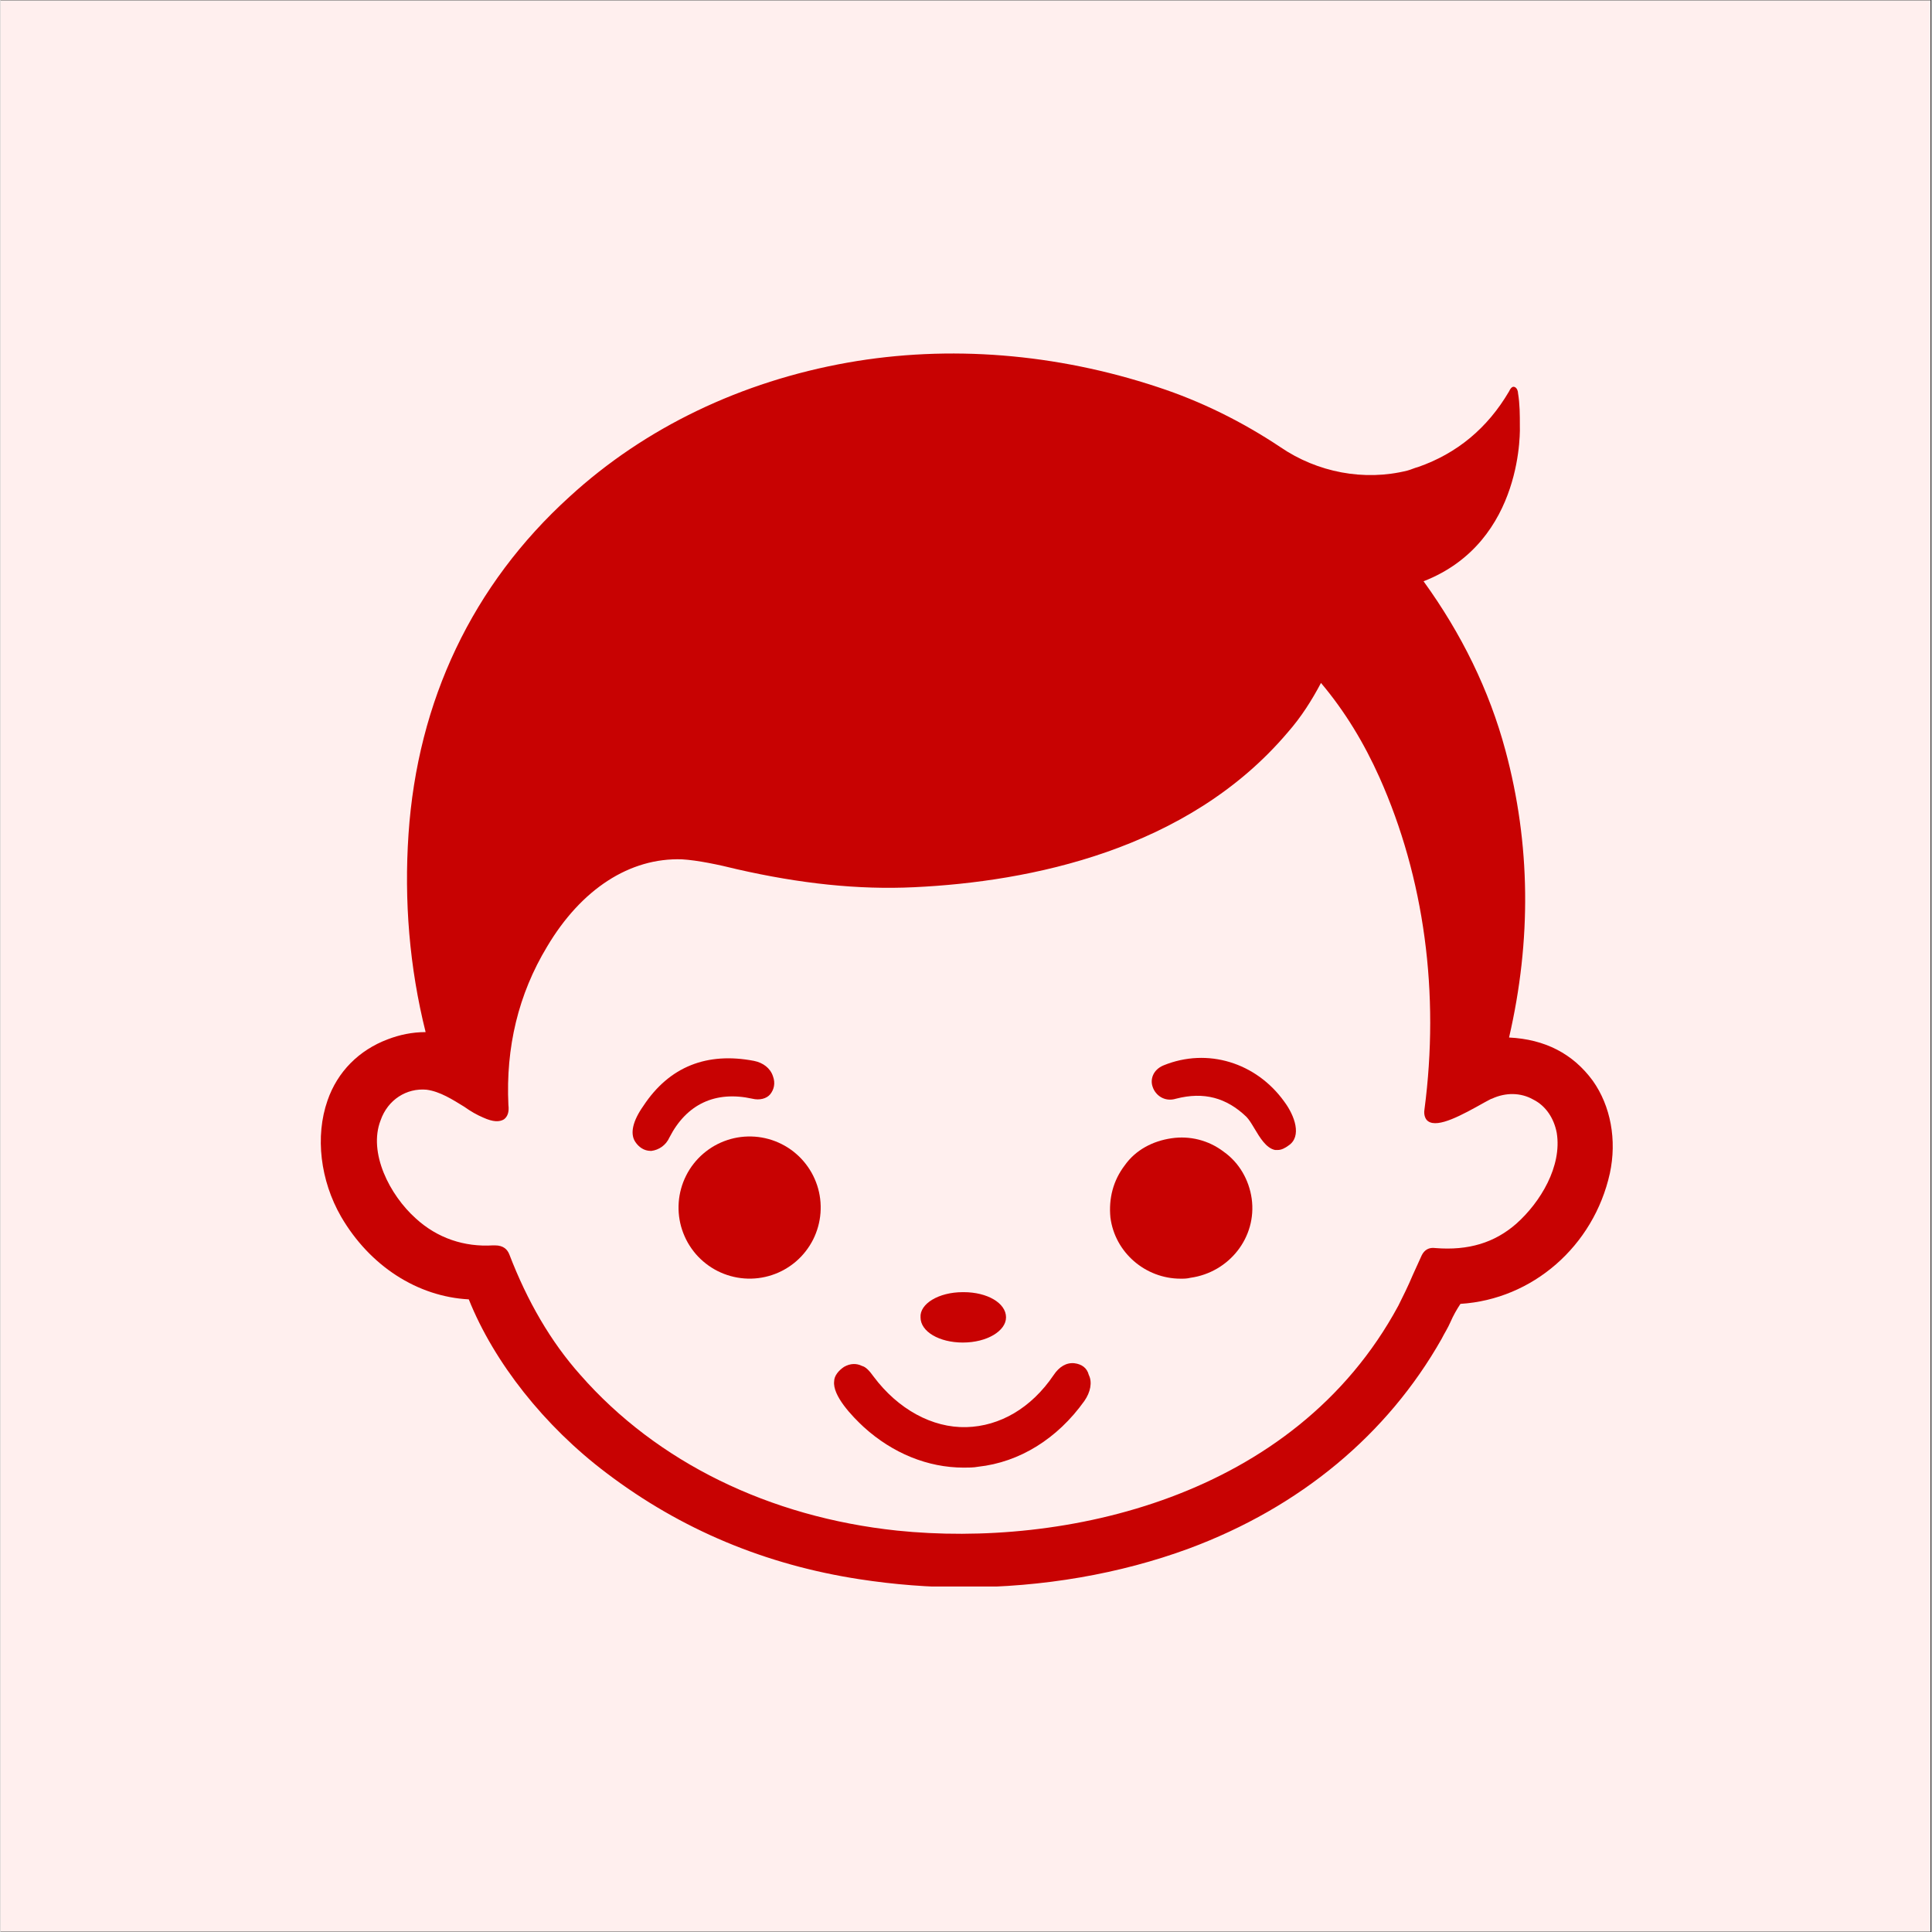 <svg xmlns="http://www.w3.org/2000/svg" xmlns:xlink="http://www.w3.org/1999/xlink" width="150" zoomAndPan="magnify" viewBox="0 0 224.88 225" height="150" preserveAspectRatio="xMidYMid meet" version="1.0"><rect x="0" y="0" width="224.88" height="225" fill="#333333" stroke="none"/><defs><clipPath id="b3d6207088"><path d="M 0 0.059 L 224.762 0.059 L 224.762 224.938 L 0 224.938 Z M 0 0.059 " clip-rule="nonzero"/></clipPath><clipPath id="6b532b2a0b"><path d="M 37 41 L 188 41 L 188 184.762 L 37 184.762 Z M 37 41 " clip-rule="nonzero"/></clipPath></defs><g clip-path="url(#b3d6207088)"><path fill="#ffffff" d="M 0 0.059 L 224.879 0.059 L 224.879 224.941 L 0 224.941 Z M 0 0.059 " fill-opacity="1" fill-rule="nonzero"/><path fill="#ffefee" d="M 0 0.059 L 224.879 0.059 L 224.879 224.941 L 0 224.941 Z M 0 0.059 " fill-opacity="1" fill-rule="nonzero"/></g><g clip-path="url(#6b532b2a0b)"><path fill="#c80202" d="M 185.43 125.855 C 183.125 122.715 179.875 121.035 175.684 120.828 C 178.301 109.508 178.199 98.297 175.262 87.395 C 173.379 80.375 170.129 73.773 165.727 67.695 C 177.57 63.082 176.941 49.566 176.941 49.566 C 176.941 48.309 176.941 47.051 176.73 45.793 C 176.73 45.582 176.625 45.164 176.312 45.059 C 175.996 44.953 175.789 45.371 175.684 45.582 C 173.168 49.879 169.605 52.812 165.098 54.387 C 164.68 54.488 164.258 54.699 163.84 54.805 C 158.809 56.062 153.359 55.016 149.062 52.078 C 144.664 49.145 139.844 46.734 134.707 45.059 C 122.969 41.18 110.5 40.133 98.656 42.23 C 86.289 44.43 75.078 49.773 66.273 57.844 C 54.957 68.113 48.562 81.633 47.516 97.141 C 46.992 104.898 47.621 112.652 49.508 120.199 C 47.934 120.199 46.469 120.512 45.105 121.035 C 41.75 122.293 39.238 124.809 38.082 128.164 C 36.617 132.355 37.246 137.488 39.656 141.68 C 43.008 147.445 48.562 151.008 54.535 151.324 C 57.473 158.66 63.34 166.098 70.57 171.547 C 79.27 178.152 89.121 182.238 100.02 183.914 C 104.105 184.543 108.191 184.859 112.176 184.859 C 121.398 184.859 130.41 183.285 138.375 180.352 C 151.371 175.531 161.535 167.043 167.824 155.934 C 168.137 155.305 168.555 154.676 168.871 153.941 C 169.184 153.211 169.605 152.477 170.023 151.848 C 178.406 151.324 185.535 145.141 187.422 136.652 C 188.258 132.773 187.523 128.793 185.43 125.855 Z M 176.52 142.52 C 174.008 144.719 170.965 145.664 167.09 145.348 C 166.355 145.246 165.832 145.559 165.516 146.188 C 165.203 146.922 164.785 147.758 164.469 148.492 C 163.945 149.75 163.316 151.008 162.793 152.055 C 150.637 174.586 123.703 180.246 104.422 178.254 C 89.539 176.684 76.441 170.289 67.531 160.125 C 64.074 156.25 61.348 151.531 59.254 146.082 C 59.043 145.559 58.625 145.035 57.574 145.035 C 57.473 145.035 57.473 145.035 57.367 145.035 C 54.012 145.246 50.867 144.195 48.355 141.891 C 45.316 139.168 42.801 134.242 44.266 130.469 C 45.105 128.059 47.305 126.695 49.613 126.906 C 51.184 127.113 52.652 128.059 54.012 128.895 C 54.746 129.422 55.48 129.84 56.215 130.152 C 57.367 130.676 58.102 130.676 58.625 130.363 C 59.043 130.051 59.254 129.523 59.148 128.688 C 58.832 121.98 60.301 115.797 63.656 110.242 C 67.637 103.535 73.297 99.867 79.375 100.078 C 81.156 100.18 83.672 100.707 85.766 101.23 C 93.102 102.906 99.914 103.641 106.41 103.324 C 119.824 102.695 138.27 99.027 149.902 85.301 C 151.473 83.52 152.73 81.527 153.781 79.535 C 156.609 82.891 158.809 86.559 160.594 90.539 C 165.832 102.277 167.613 115.691 165.832 129.211 C 165.727 129.84 165.938 130.363 166.25 130.574 C 167.402 131.41 170.234 129.84 172.852 128.371 C 173.273 128.164 173.586 127.953 173.691 127.953 C 175.262 127.219 177.047 127.219 178.512 128.059 C 179.98 128.793 180.922 130.258 181.238 131.934 C 181.867 135.812 179.352 140.004 176.52 142.52 Z M 176.52 142.52 " fill-opacity="1" fill-rule="nonzero"/></g><path fill="#c80202" d="M 87.547 127.953 C 88.387 128.164 89.227 127.953 89.645 127.43 C 90.062 126.906 90.273 126.172 89.957 125.332 C 89.645 124.391 88.805 123.762 87.758 123.551 C 82.309 122.504 77.906 124.18 74.867 128.793 C 73.609 130.574 73.297 132.039 73.926 132.984 C 74.344 133.613 74.973 134.031 75.707 134.031 C 75.707 134.031 75.812 134.031 75.812 134.031 C 76.648 133.926 77.488 133.402 77.906 132.461 C 79.898 128.582 83.25 127.008 87.547 127.953 Z M 87.547 127.953 " fill-opacity="1" fill-rule="nonzero"/><path fill="#c80202" d="M 135.441 124.074 C 134.184 124.598 133.867 125.754 134.184 126.59 C 134.496 127.535 135.547 128.371 136.906 127.953 C 140.156 127.113 142.777 127.848 145.082 130.051 C 145.395 130.363 145.711 130.887 146.023 131.41 C 146.652 132.461 147.387 133.715 148.434 133.926 C 148.539 133.926 148.645 133.926 148.75 133.926 C 149.168 133.926 149.59 133.715 150.008 133.402 C 151.578 132.355 150.742 129.945 149.484 128.266 C 146.234 123.762 140.574 121.98 135.441 124.074 Z M 135.441 124.074 " fill-opacity="1" fill-rule="nonzero"/><path fill="#c80202" d="M 95.457 139.621 C 95.523 140.16 95.535 140.699 95.496 141.242 C 95.457 141.785 95.363 142.316 95.219 142.84 C 95.074 143.363 94.879 143.871 94.637 144.355 C 94.391 144.84 94.102 145.297 93.766 145.727 C 93.434 146.156 93.059 146.547 92.648 146.902 C 92.234 147.258 91.793 147.566 91.32 147.836 C 90.848 148.105 90.352 148.324 89.836 148.492 C 89.32 148.664 88.793 148.781 88.254 148.848 C 87.715 148.914 87.172 148.93 86.629 148.887 C 86.086 148.848 85.555 148.754 85.031 148.609 C 84.508 148.465 84.004 148.27 83.516 148.027 C 83.031 147.781 82.574 147.492 82.145 147.156 C 81.719 146.824 81.324 146.449 80.969 146.039 C 80.617 145.625 80.305 145.184 80.035 144.711 C 79.77 144.238 79.551 143.742 79.379 143.227 C 79.207 142.711 79.09 142.184 79.023 141.645 C 78.957 141.105 78.945 140.562 78.984 140.02 C 79.023 139.48 79.117 138.945 79.262 138.422 C 79.406 137.898 79.602 137.395 79.848 136.906 C 80.09 136.422 80.379 135.965 80.715 135.535 C 81.051 135.109 81.422 134.715 81.832 134.363 C 82.246 134.008 82.688 133.695 83.16 133.426 C 83.633 133.16 84.129 132.941 84.645 132.77 C 85.16 132.598 85.688 132.48 86.227 132.414 C 86.77 132.348 87.309 132.336 87.852 132.375 C 88.395 132.414 88.926 132.508 89.449 132.652 C 89.973 132.797 90.477 132.992 90.965 133.238 C 91.449 133.48 91.906 133.77 92.336 134.105 C 92.762 134.441 93.156 134.812 93.512 135.227 C 93.863 135.637 94.176 136.078 94.445 136.551 C 94.711 137.023 94.93 137.52 95.102 138.035 C 95.273 138.551 95.391 139.078 95.457 139.621 Z M 95.457 139.621 " fill-opacity="1" fill-rule="nonzero"/><path fill="#c80202" d="M 142.461 134.137 C 140.68 132.773 138.48 132.25 136.383 132.562 C 134.184 132.879 132.191 133.926 130.934 135.707 C 129.57 137.488 129.047 139.586 129.258 141.785 C 129.781 145.875 133.344 148.914 137.43 148.914 C 137.852 148.914 138.164 148.914 138.586 148.809 C 143.09 148.18 146.34 144.09 145.711 139.586 C 145.395 137.383 144.242 135.395 142.461 134.137 Z M 142.461 134.137 " fill-opacity="1" fill-rule="nonzero"/><path fill="#c80202" d="M 112.07 156.352 C 112.176 156.352 112.176 156.352 112.07 156.352 C 114.898 156.352 117.102 154.992 117.102 153.418 C 117.102 151.742 114.898 150.484 112.176 150.484 C 112.176 150.484 112.176 150.484 112.07 150.484 C 109.242 150.484 107.039 151.848 107.145 153.418 C 107.145 155.094 109.348 156.352 112.07 156.352 Z M 112.07 156.352 " fill-opacity="1" fill-rule="nonzero"/><path fill="#c80202" d="M 125.066 158.762 C 124.121 158.66 123.285 159.184 122.656 160.125 C 120.035 164.004 116.367 166.098 112.488 166.203 C 108.508 166.309 104.523 164.109 101.695 160.336 C 101.172 159.602 100.754 159.184 100.332 159.078 C 99.703 158.762 98.973 158.762 98.238 159.184 C 97.609 159.602 97.086 160.23 97.086 160.859 C 96.875 162.535 99.18 164.945 100.543 166.203 C 103.895 169.242 107.984 170.918 112.176 170.918 C 112.699 170.918 113.328 170.918 113.852 170.816 C 118.672 170.293 123.074 167.566 126.219 163.164 C 126.953 162.117 127.16 160.965 126.742 160.125 C 126.531 159.289 125.902 158.867 125.066 158.762 Z M 125.066 158.762 " fill-opacity="1" fill-rule="nonzero"/></svg>
